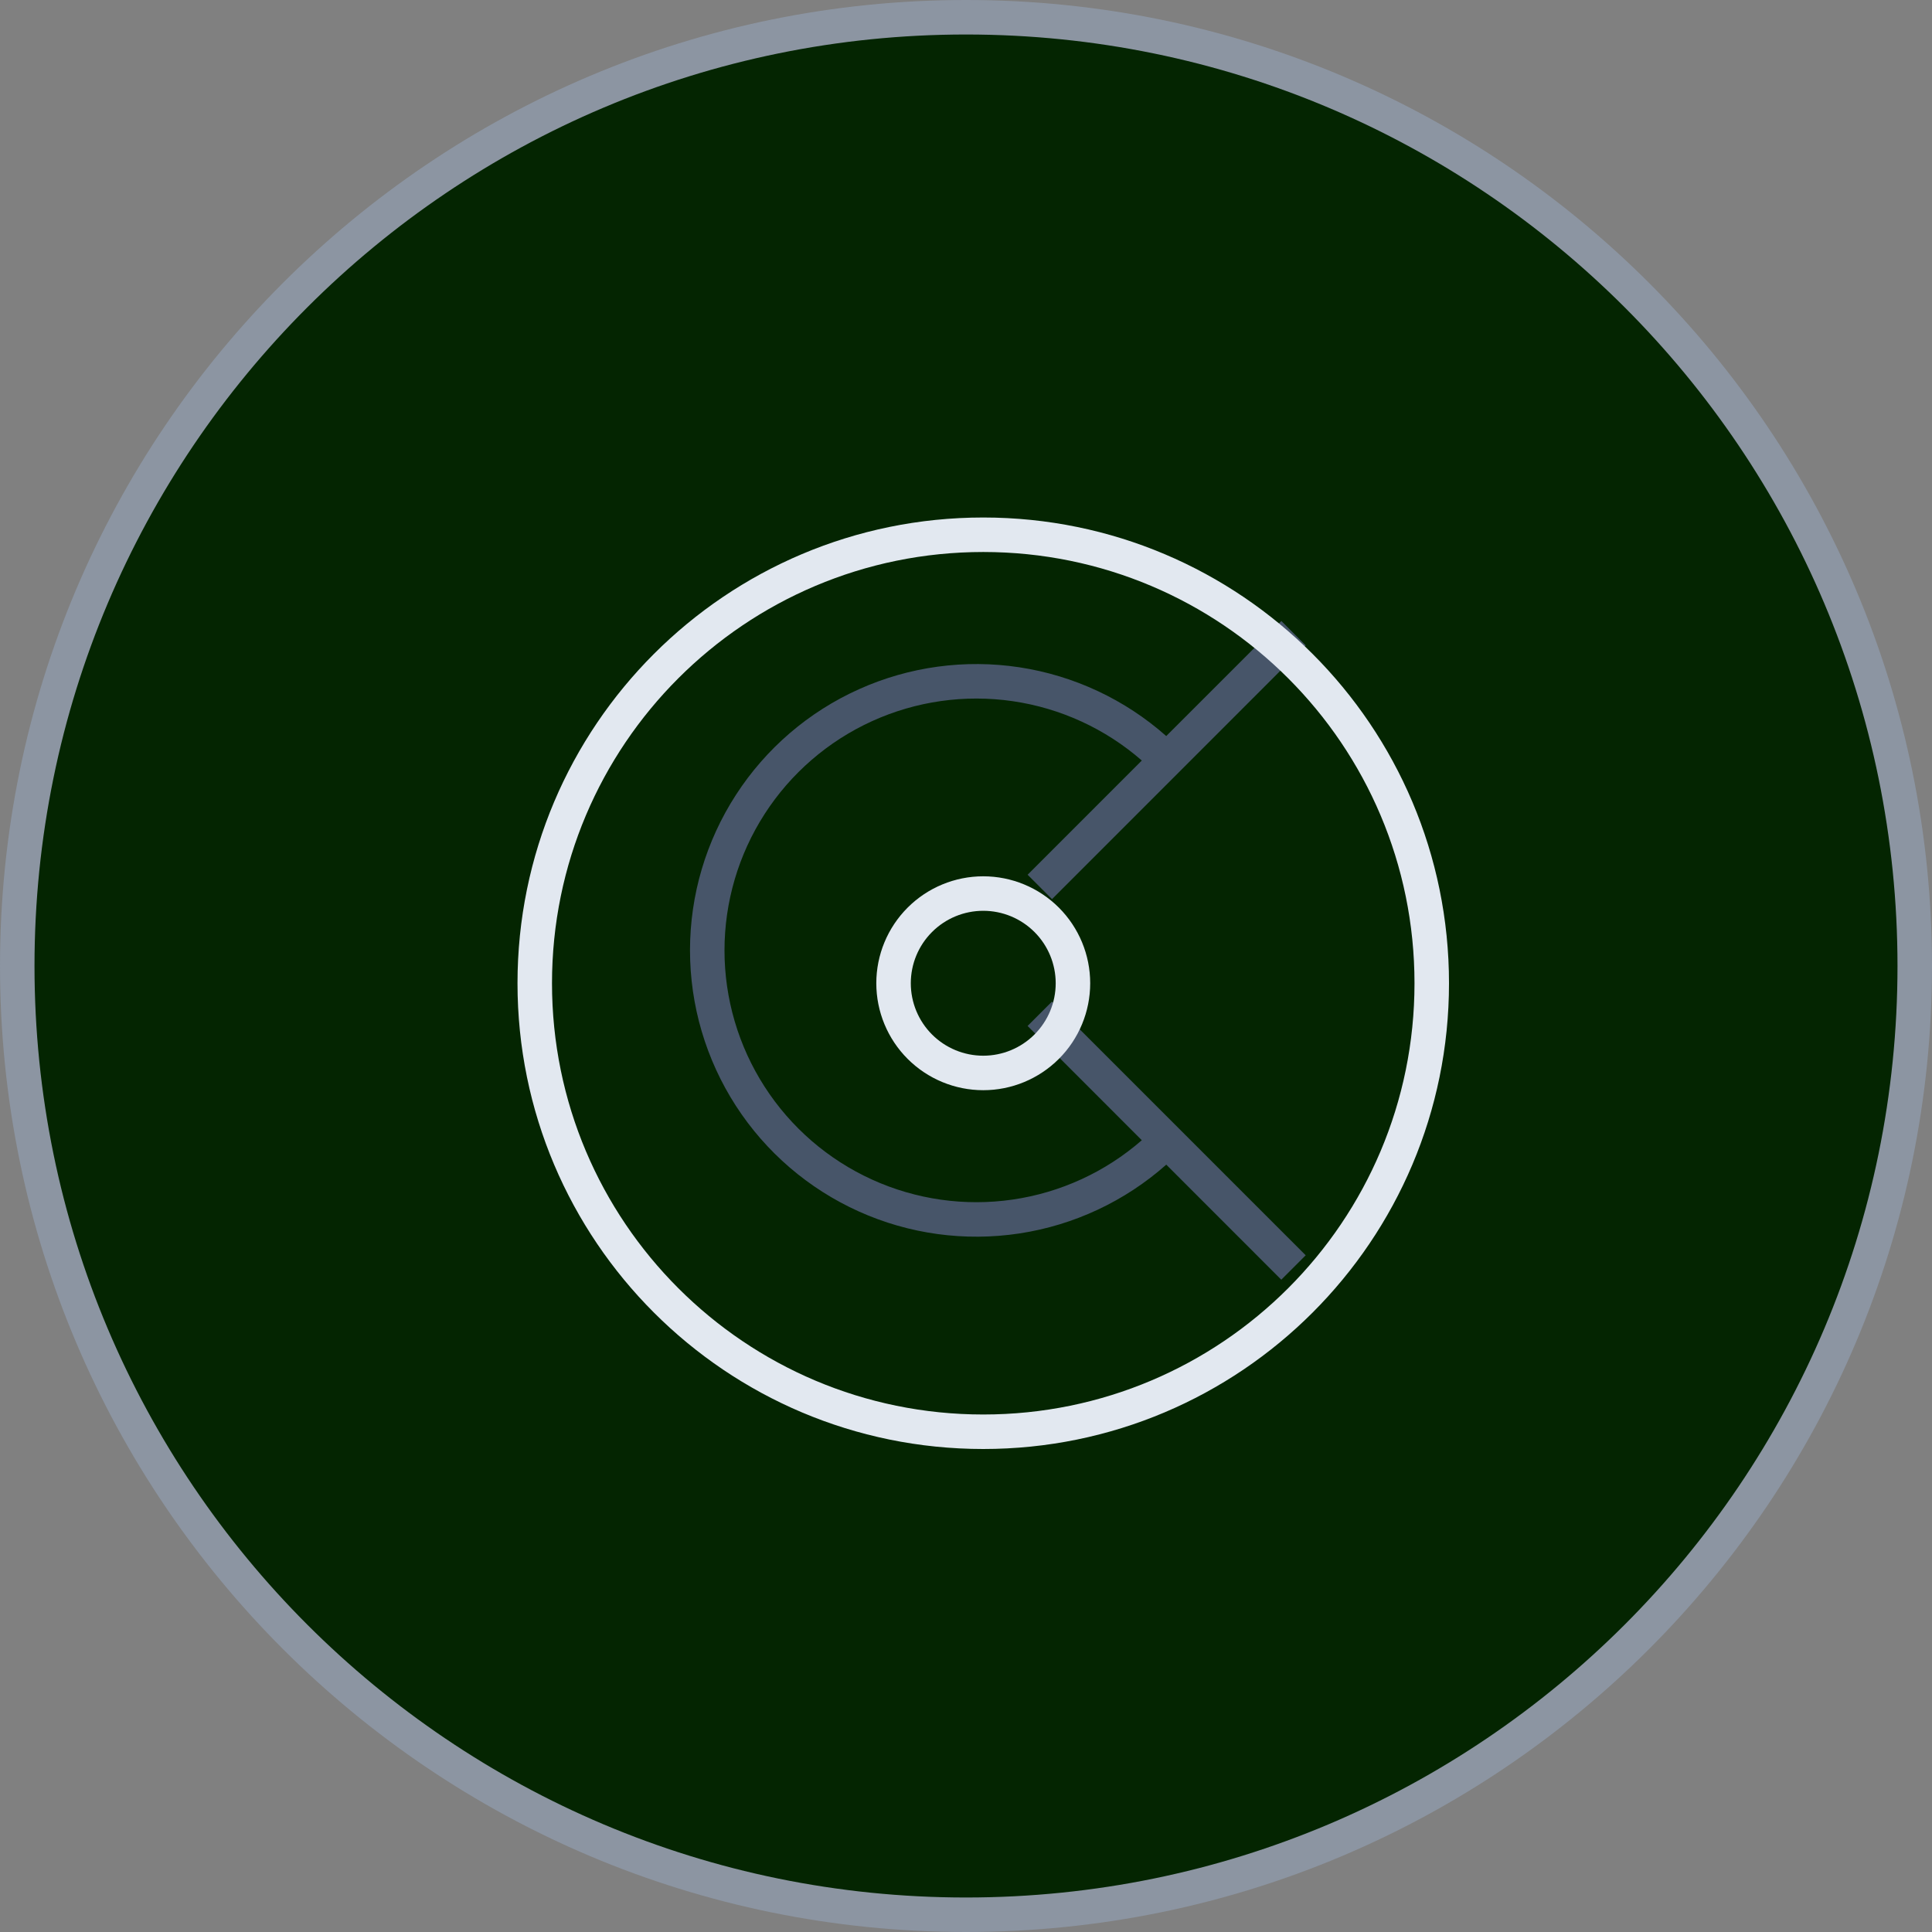 <svg width="56" height="56" viewBox="0 0 56 56" fill="none" xmlns="http://www.w3.org/2000/svg">
<rect x="0" y="0" width="56" height="56" fill="#808080" stroke="none"/>
<g clip-path="url(#clip0_344_9)">
<path d="M28 56C43.464 56 56 43.464 56 28C56 12.536 43.464 0 28 0C12.536 0 0 12.536 0 28C0 43.464 12.536 56 28 56Z" fill="url(#paint0_linear_344_9)"/>
<path d="M28 55C42.912 55 55 42.912 55 28C55 13.088 42.912 1 28 1C13.088 1 1 13.088 1 28C1 42.912 13.088 55 28 55Z" fill="#042501"/>
<path opacity="0.079" d="M28 55C42.912 55 55 42.912 55 28C55 13.088 42.912 1 28 1C13.088 1 1 13.088 1 28C1 42.912 13.088 55 28 55Z" fill="url(#paint1_radial_344_9)"/>
<path d="M33.804 21.335L37.14 18L37.847 18.707L30.493 26.062L29.786 25.355L33.096 22.044C32.04 21.123 30.741 20.526 29.354 20.324C27.968 20.122 26.552 20.323 25.277 20.903C24.002 21.483 22.92 22.418 22.162 23.596C21.403 24.774 21 26.146 21 27.547C21 28.948 21.403 30.32 22.162 31.498C22.92 32.676 24.002 33.611 25.277 34.191C26.552 34.771 27.968 34.972 29.354 34.77C30.741 34.568 32.04 33.971 33.096 33.05L29.785 29.738L30.492 29.031L37.846 36.385L37.139 37.093L33.805 33.758C32.608 34.819 31.131 35.511 29.55 35.752C27.969 35.992 26.352 35.772 24.894 35.115C23.436 34.459 22.198 33.396 21.33 32.053C20.462 30.71 20 29.145 20 27.546C20 25.947 20.462 24.383 21.331 23.04C22.199 21.698 23.436 20.634 24.894 19.979C26.352 19.322 27.969 19.102 29.549 19.342C31.13 19.583 32.607 20.275 33.804 21.335Z" fill="#475569"/>
<path d="M28.5 42C21.044 42 15 35.956 15 28.5C15 21.044 21.044 15 28.5 15C35.956 15 42 21.044 42 28.5C42 35.956 35.956 42 28.5 42ZM28.5 41C35.404 41 41 35.404 41 28.5C41 21.596 35.404 16 28.5 16C21.596 16 16 21.596 16 28.5C16 35.404 21.596 41 28.5 41ZM28.5 31.6C27.678 31.6 26.889 31.273 26.308 30.692C25.727 30.111 25.4 29.322 25.4 28.5C25.4 27.678 25.727 26.889 26.308 26.308C26.889 25.727 27.678 25.4 28.5 25.4C29.322 25.4 30.111 25.727 30.692 26.308C31.273 26.889 31.6 27.678 31.6 28.5C31.6 29.322 31.273 30.111 30.692 30.692C30.111 31.273 29.322 31.6 28.5 31.6ZM28.5 30.6C29.057 30.6 29.591 30.379 29.985 29.985C30.379 29.591 30.6 29.057 30.6 28.5C30.6 27.943 30.379 27.409 29.985 27.015C29.591 26.621 29.057 26.4 28.5 26.4C27.943 26.4 27.409 26.621 27.015 27.015C26.621 27.409 26.4 27.943 26.4 28.5C26.4 29.057 26.621 29.591 27.015 29.985C27.409 30.379 27.943 30.6 28.5 30.6Z" fill="#E2E8F0"/>
</g>
<defs>
<linearGradient id="paint0_linear_344_9" x1="2800" y1="5600" x2="2800" y2="0" gradientUnits="userSpaceOnUse">
<stop stop-color="#334155"/>
<stop offset="1" stop-color="#94A3B8" stop-opacity="0.601"/>
</linearGradient>
<radialGradient id="paint1_radial_344_9" cx="0" cy="0" r="1" gradientUnits="userSpaceOnUse" gradientTransform="translate(2633.18 2739.93) scale(1868.29)">
<stop stop-color="#F1F5F9"/>
<stop offset="1" stop-color="#F1F5F9" stop-opacity="0"/>
</radialGradient>
<clipPath id="clip0_344_9">
<rect width="56" height="56" fill="white"/>
</clipPath>
</defs>
</svg>
